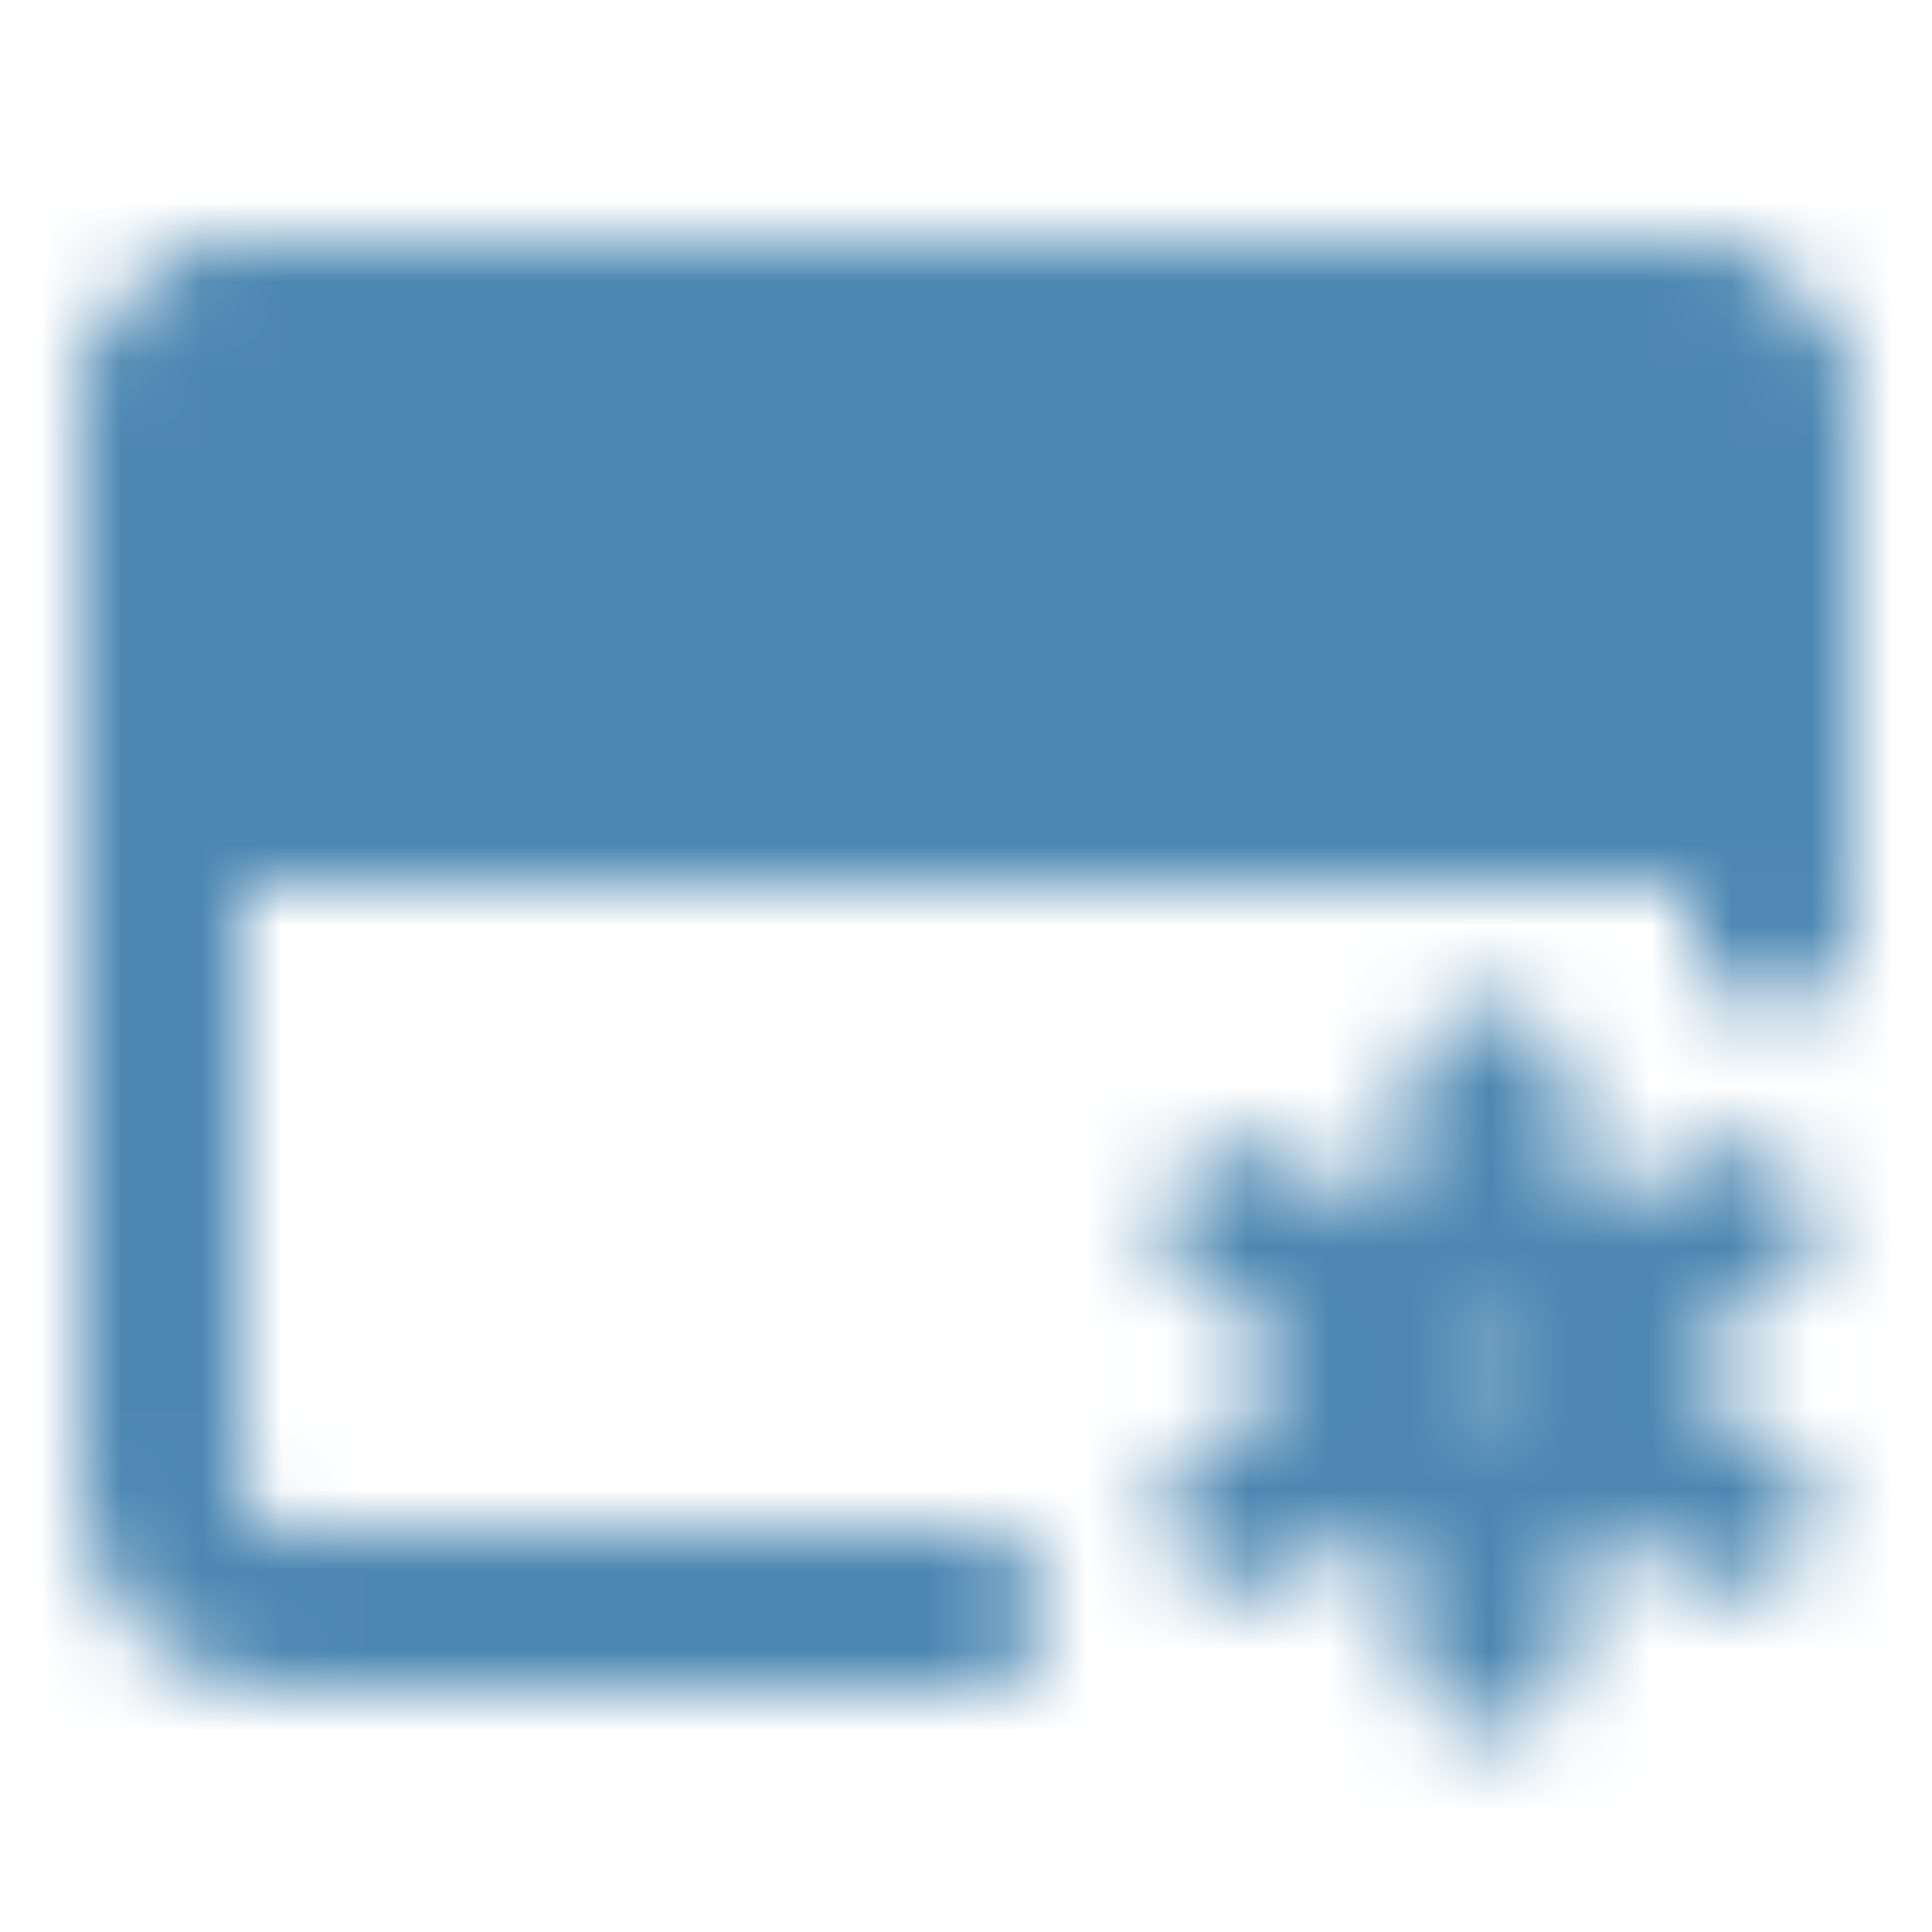 <svg width="24" height="24" viewBox="0 0 24 24" fill="none" xmlns="http://www.w3.org/2000/svg">
<mask id="mask0_4344_556" style="mask-type:luminance" maskUnits="userSpaceOnUse" x="1" y="3" width="22" height="19">
<path d="M12 20H3.5C3.102 20 2.721 19.842 2.439 19.561C2.158 19.279 2 18.898 2 18.5V5.5C2 5.102 2.158 4.721 2.439 4.439C2.721 4.158 3.102 4 3.5 4H20.5C20.898 4 21.279 4.158 21.561 4.439C21.842 4.721 22 5.102 22 5.5V11.53" stroke="white" stroke-width="2" stroke-linecap="round" stroke-linejoin="round"/>
<path d="M2 5.5C2 5.102 2.158 4.721 2.439 4.439C2.721 4.158 3.102 4 3.5 4H20.5C20.898 4 21.279 4.158 21.561 4.439C21.842 4.721 22 5.102 22 5.5V10H2V5.5Z" fill="white" stroke="white" stroke-width="2"/>
<path d="M4 7C4 6.448 4.448 6 5 6C5.552 6 6 6.448 6 7C6 7.552 5.552 8 5 8C4.448 8 4 7.552 4 7Z" fill="black"/>
<path d="M7 7C7 6.448 7.448 6 8 6C8.552 6 9 6.448 9 7C9 7.552 8.552 8 8 8C7.448 8 7 7.552 7 7Z" fill="black"/>
<path d="M18.5 18.5C19.328 18.5 20 17.828 20 17C20 16.172 19.328 15.5 18.5 15.5C17.672 15.5 17 16.172 17 17C17 17.828 17.672 18.5 18.5 18.5Z" stroke="white" stroke-width="2"/>
<path d="M18.5 20.5V18.5M18.5 15.5V13.5M15.469 18.75L17.201 17.75M19.799 16.25L21.531 15.25M15.469 15.25L17.201 16.25M19.799 17.75L21.531 18.75" stroke="white" stroke-width="2" stroke-linecap="round" stroke-linejoin="round"/>
</mask>
<g mask="url(#mask0_4344_556)">
<path d="M0 0H24V24H0V0Z" fill="#4C87B2"/>
</g>
</svg>
